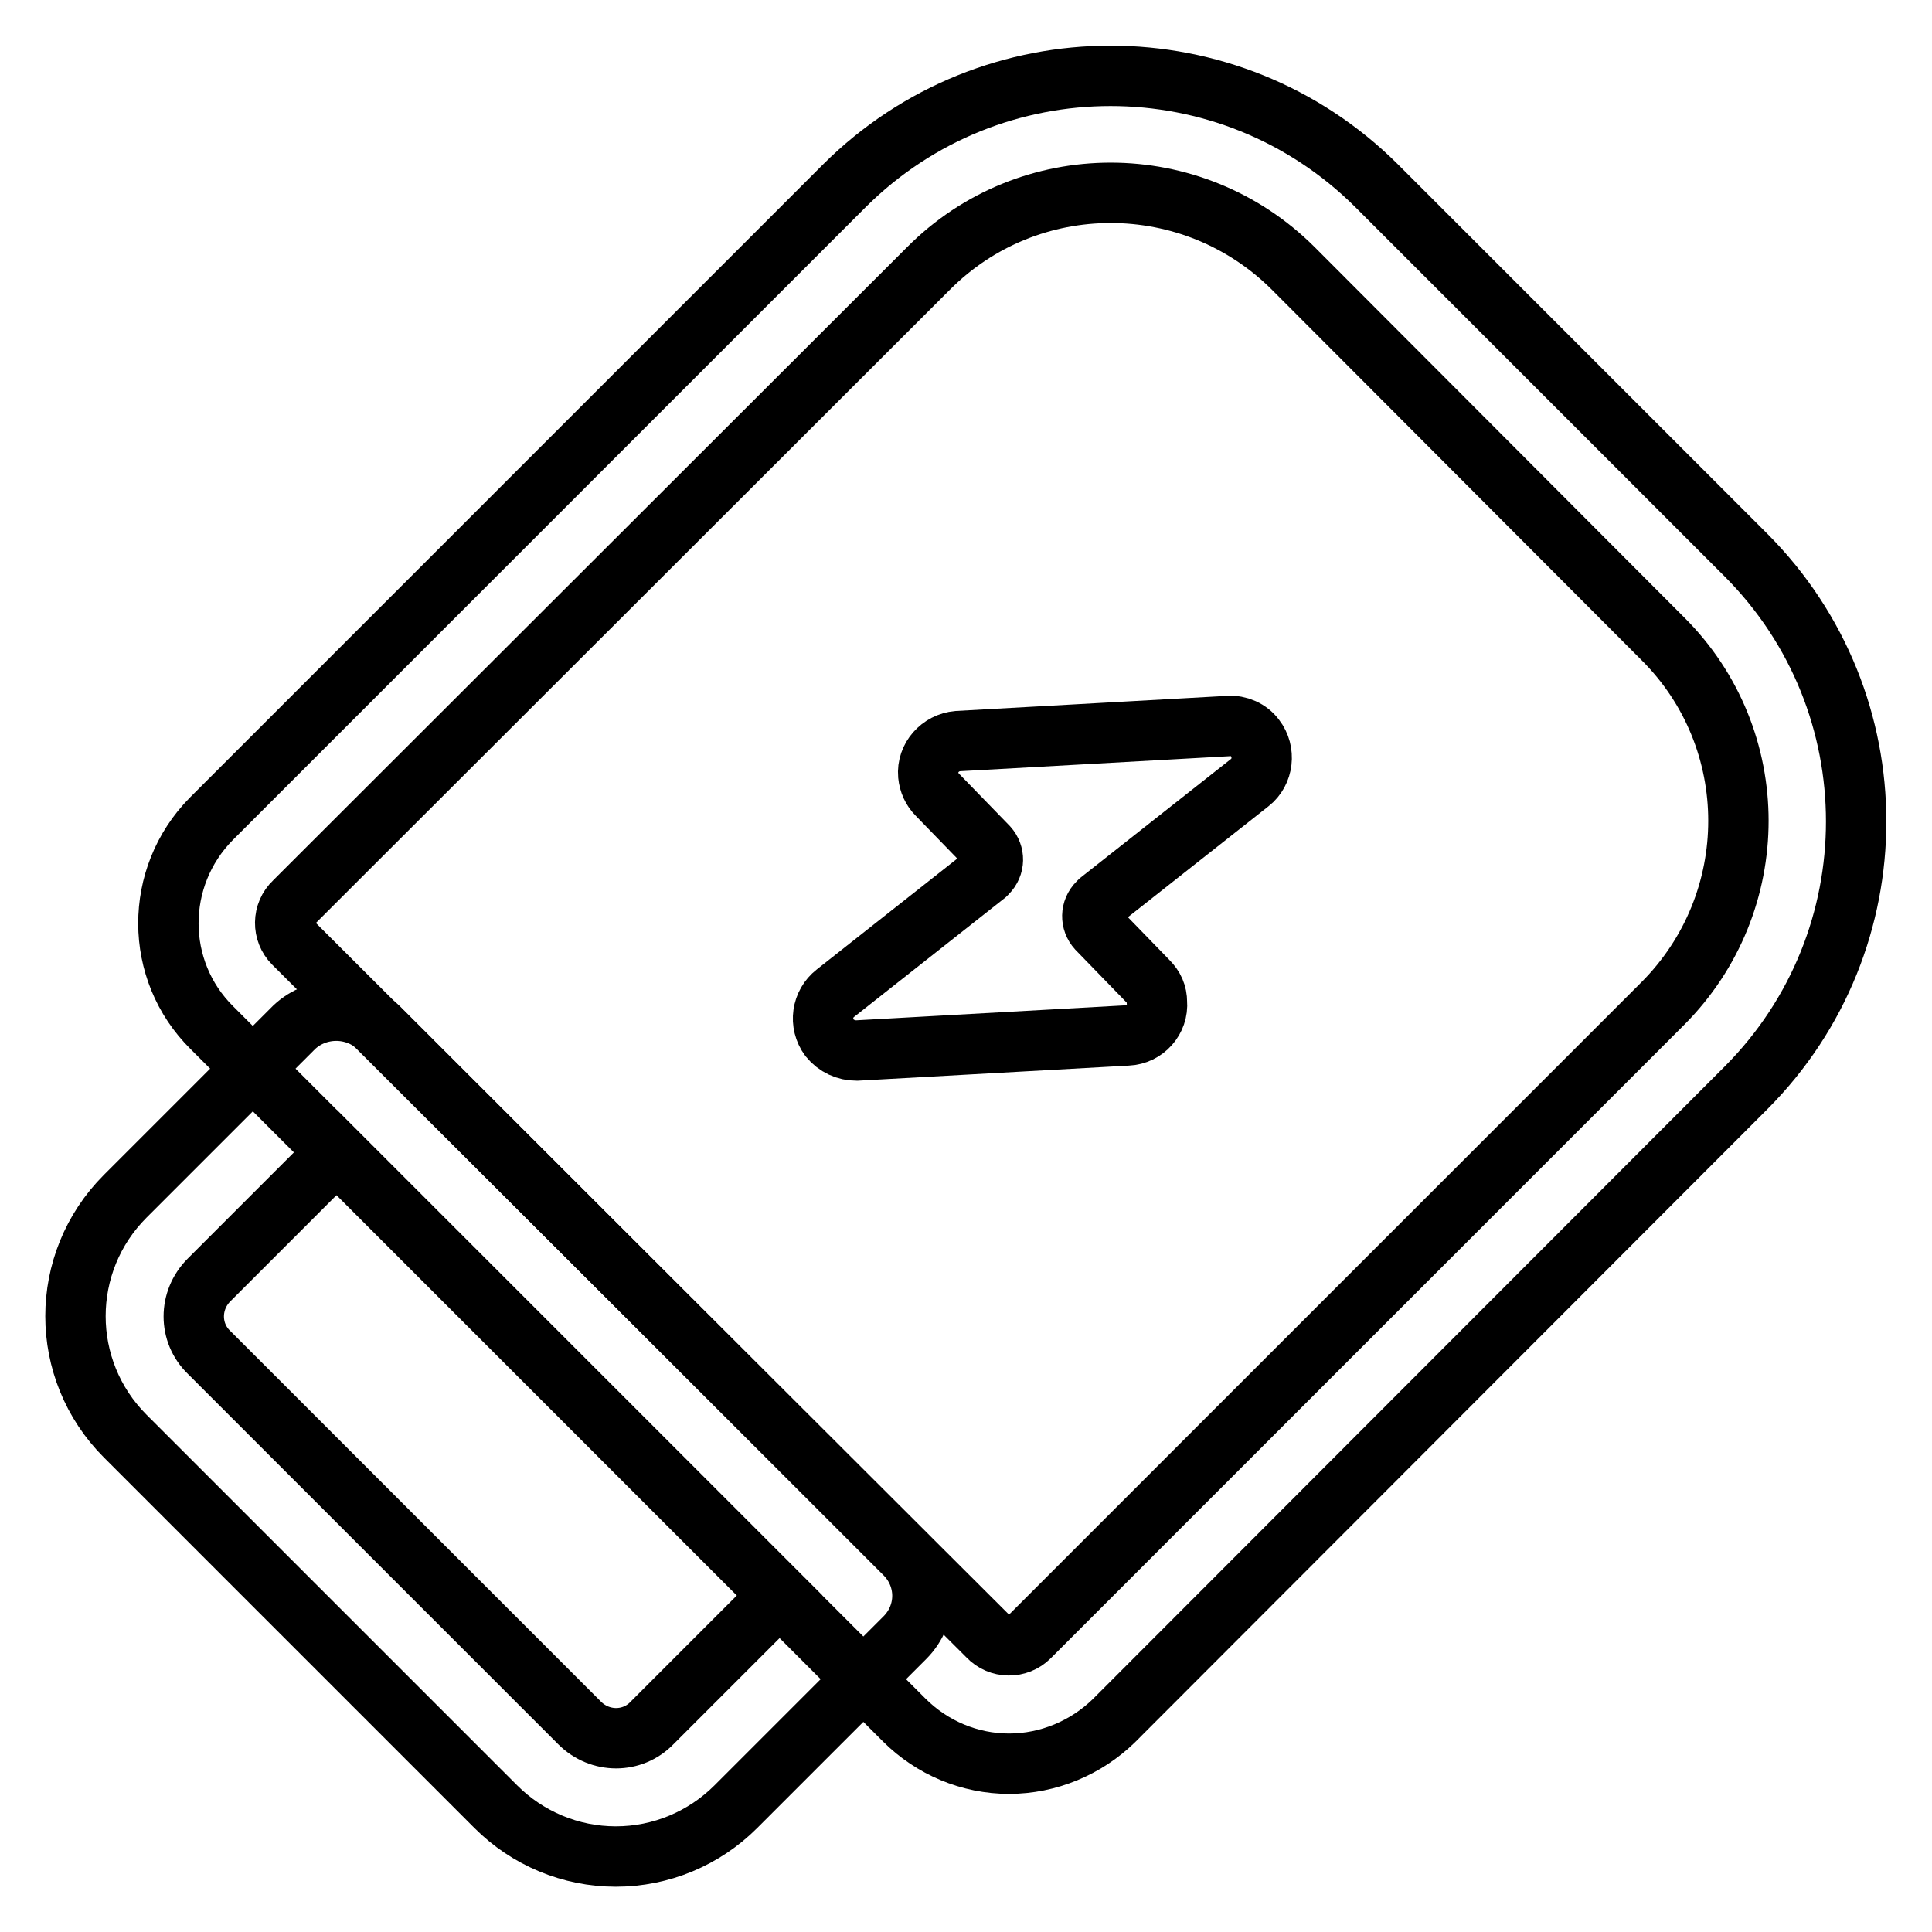 <?xml version="1.0" encoding="utf-8"?>
<!-- Svg Vector Icons : http://www.onlinewebfonts.com/icon -->
<!DOCTYPE svg PUBLIC "-//W3C//DTD SVG 1.1//EN" "http://www.w3.org/Graphics/SVG/1.1/DTD/svg11.dtd">
<svg version="1.1" xmlns="http://www.w3.org/2000/svg" xmlns:xlink="http://www.w3.org/1999/xlink" x="0px" y="0px" viewBox="0 0 256 256" enable-background="new 0 0 256 256" xml:space="preserve">
<g> <path stroke-width="8" fill-opacity="0" stroke="#000000"  d="M133.7,233.7c-5.2,0-10.2-2.1-13.9-5.8l-91.7-91.7c-7.7-7.6-7.7-20-0.1-27.7c0,0,0,0,0.1-0.1l83.8-83.8 c19.5-19.4,51-19.4,70.5,0l49,49c19.4,19.5,19.4,51,0,70.5l-83.8,83.9C143.9,231.6,138.9,233.7,133.7,233.7z M130.9,216.8 c1.5,1.6,4,1.6,5.5,0.1c0,0,0.1-0.1,0.1-0.1l83.8-83.8c13.4-13.4,13.4-35.1,0-48.4l-48.9-49c-13.4-13.4-35.1-13.4-48.4,0L39,119.5 c-1.6,1.5-1.6,4-0.1,5.5c0,0,0.1,0.1,0.1,0.1L130.9,216.8z"/> <path stroke-width="8" fill-opacity="0" stroke="#000000"  d="M81.6,246c-6,0-11.7-2.4-15.9-6.6l-49.1-49.1c-8.8-8.8-8.8-23,0-31.8L39,136.1c3.1-2.9,8-2.9,11.1,0 l69.8,69.8c3.1,3.1,3.1,8,0,11.1c0,0,0,0,0,0l-22.4,22.4C93.3,243.6,87.6,246,81.6,246z M44.6,152.7l-16.9,16.9 c-2.7,2.7-2.7,7,0,9.6l49.1,49.1c2.7,2.7,7,2.7,9.6,0l16.9-16.9L44.6,152.7z M152.1,130l-6.7-6.9c-0.9-1-0.9-2.5,0.1-3.5 c0.1-0.1,0.1-0.1,0.2-0.2l19.9-15.7c1.8-1.4,2.1-4.1,0.7-5.9c-0.8-1.1-2.2-1.7-3.5-1.6l-35.9,2c-2.3,0.2-4.1,2.2-3.9,4.5 c0.1,1,0.5,1.9,1.2,2.6l6.7,6.9c0.9,1,0.9,2.5-0.1,3.5c-0.1,0.1-0.1,0.1-0.2,0.2l-19.9,15.7c-1.8,1.4-2.2,4-0.8,5.9 c0.9,1.1,2.2,1.7,3.6,1.7l35.9-2c2.3-0.1,4.1-2.1,3.9-4.4C153.3,131.7,152.9,130.8,152.1,130z"/></g>
</svg>